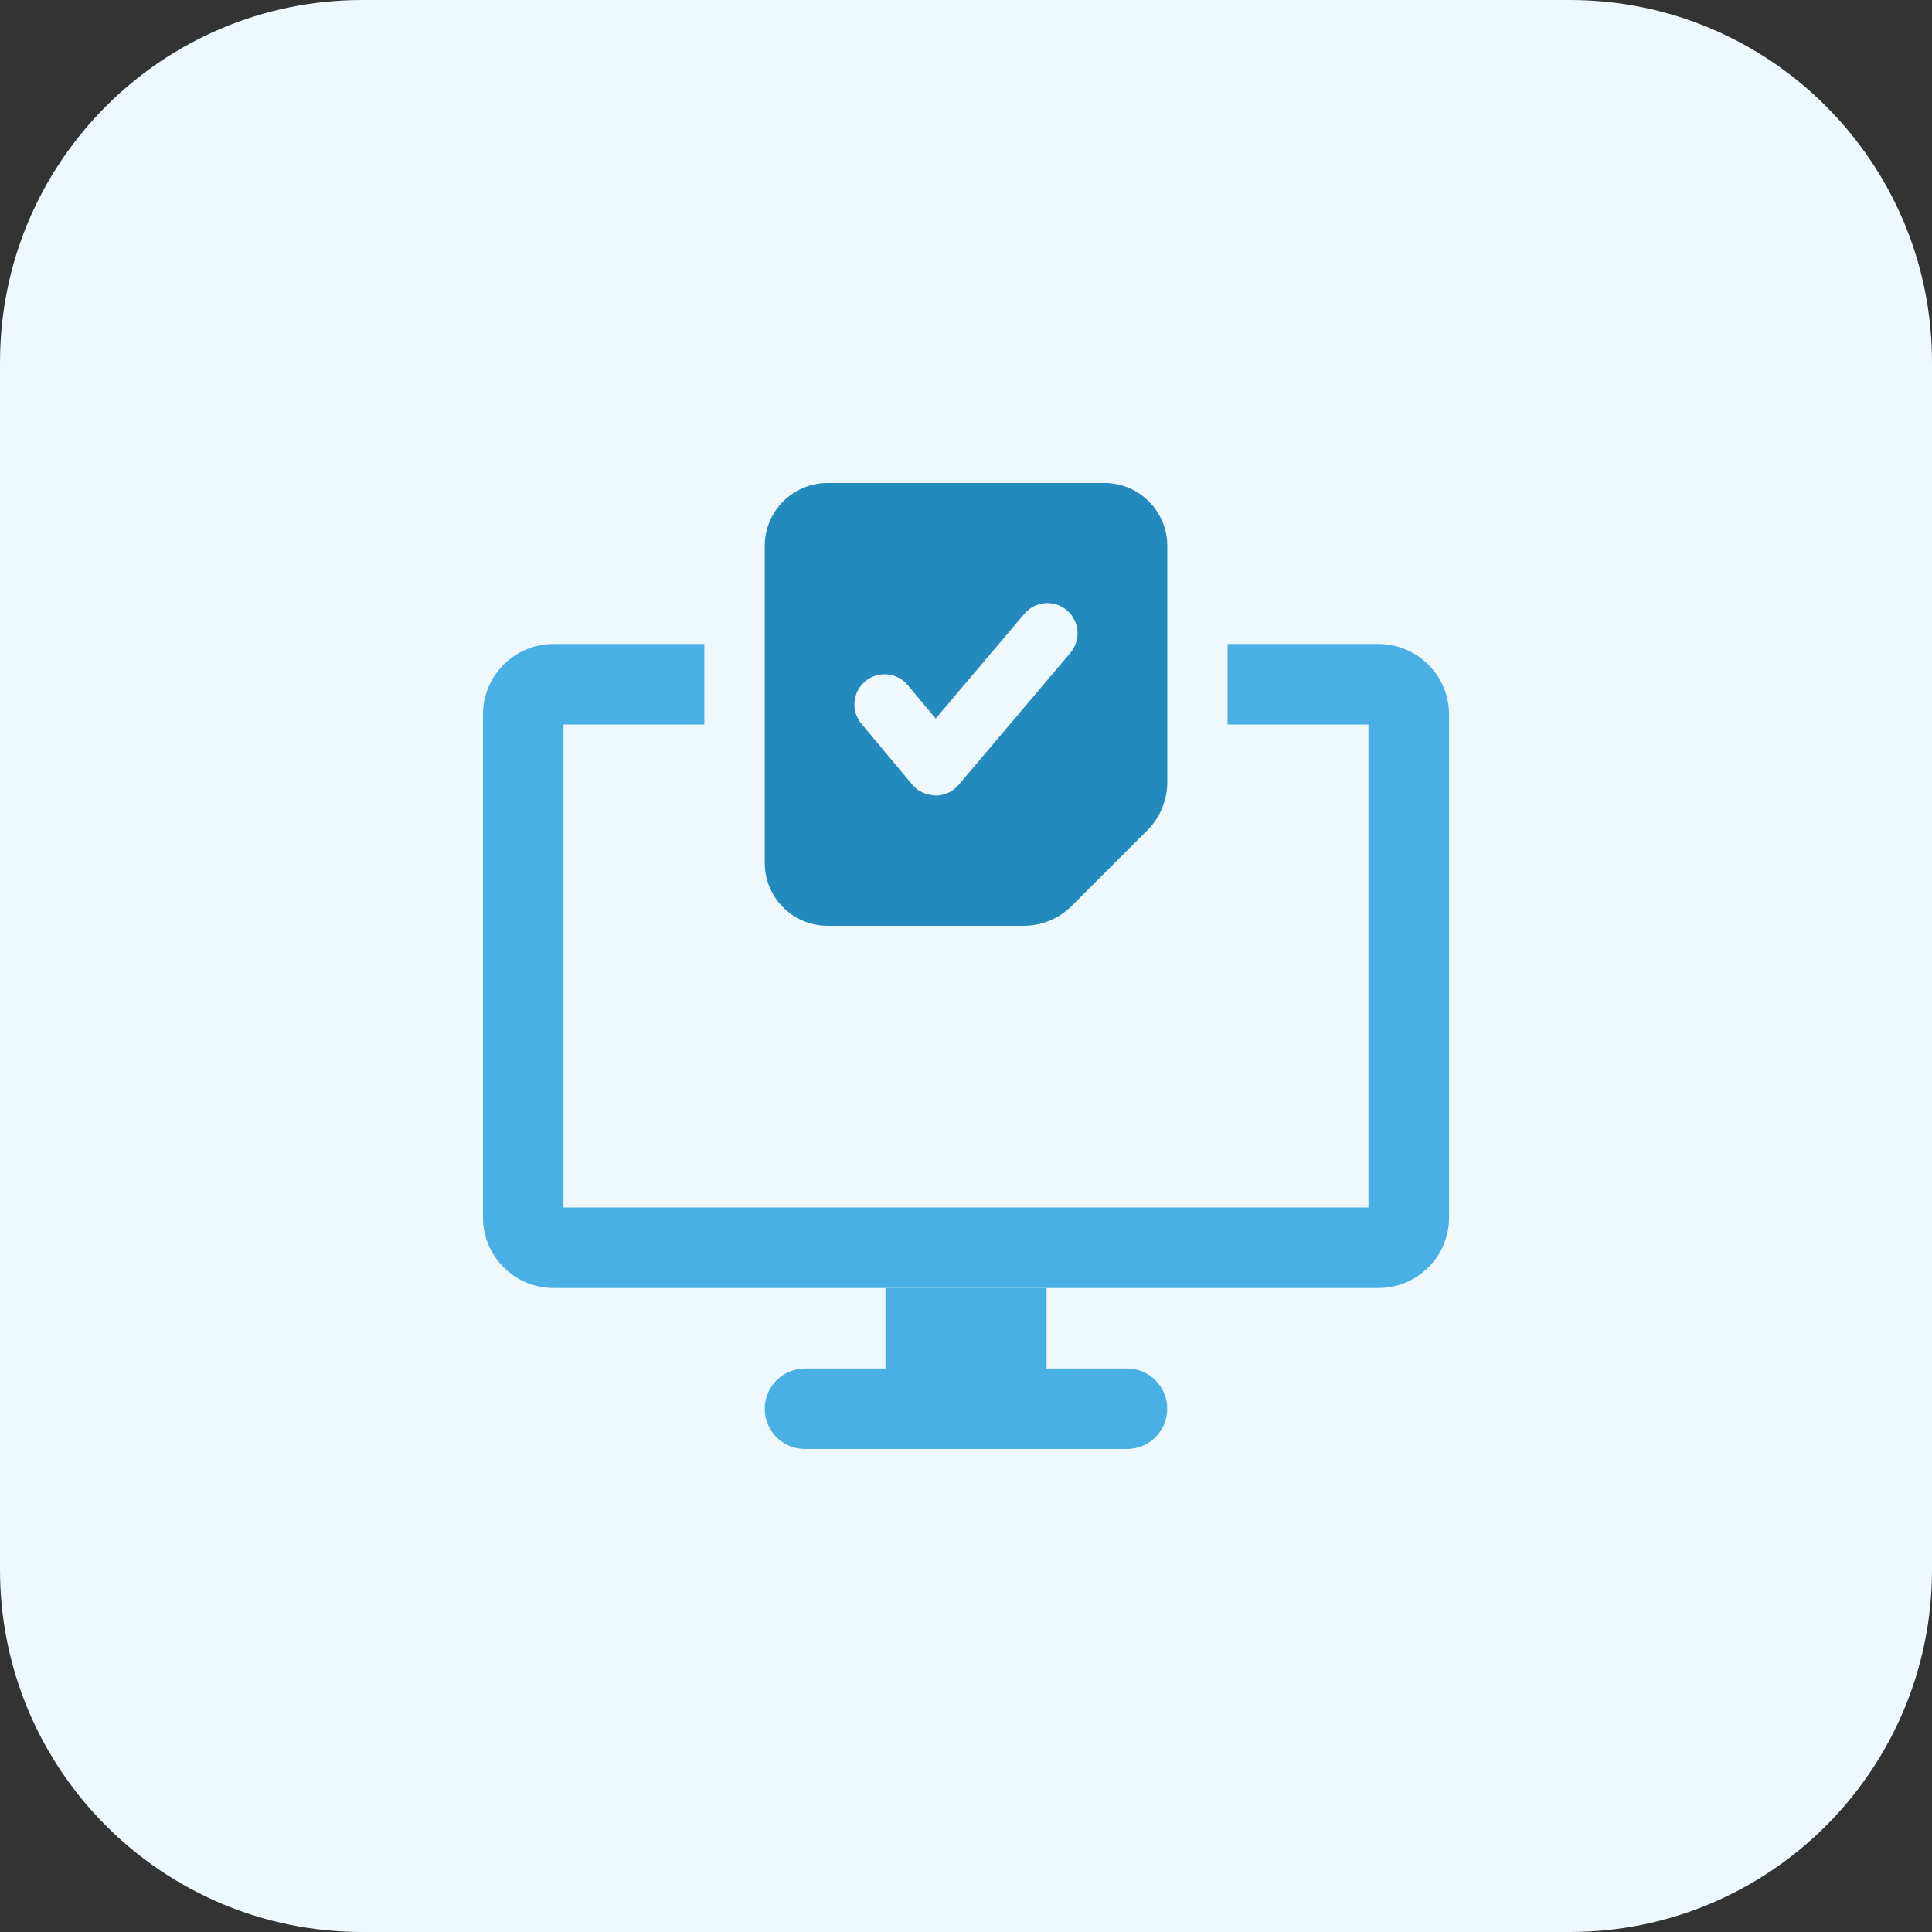 <svg width="100" height="100" viewBox="0 0 100 100" fill="none" xmlns="http://www.w3.org/2000/svg">
<rect x="0" y="0" width="100" height="100" fill="#333333" stroke="none"/>
<path d="M81.25 100H18.75C8.394 100 0 91.606 0 81.25V18.75C0 8.394 8.394 0 18.75 0H81.25C91.606 0 100 8.394 100 18.75V81.25C100 91.606 91.606 100 81.25 100Z" fill="#EFF8FD"/>
<path d="M58.334 70.834H54.169V66.669H45.834V70.834H41.669C40.519 70.834 39.584 71.769 39.584 72.919C39.584 74.069 40.516 75 41.666 75H58.331C59.481 75 60.416 74.066 60.416 72.916C60.416 71.766 59.484 70.834 58.334 70.834Z" fill="#48B0E4"/>
<path d="M57.169 25H42.834C41.044 25 39.584 26.456 39.584 28.25V44.669C39.584 46.462 41.041 47.919 42.834 47.919H52.981C53.922 47.919 54.809 47.553 55.478 46.884L59.385 42.978C60.044 42.322 60.419 41.413 60.419 40.481V28.25C60.416 26.456 58.959 25 57.169 25ZM55.406 33.788L49.619 40.625C49.322 40.975 48.888 41.178 48.425 41.178C47.897 41.134 47.522 40.972 47.225 40.619L44.588 37.462C44.035 36.8 44.122 35.816 44.785 35.263C45.447 34.709 46.431 34.8 46.984 35.459L48.431 37.191L53.019 31.772C53.575 31.113 54.563 31.028 55.219 31.587C55.881 32.144 55.963 33.131 55.406 33.788Z" fill="#238ABD"/>
<path d="M71.353 33.334H63.541V37.5H70.831V62.5H29.166V37.5H36.456V33.334H28.644C26.634 33.334 25 34.969 25 36.978V63.019C25 65.028 26.634 66.666 28.647 66.666H71.356C73.366 66.666 75.003 65.031 75.003 63.019V36.978C75 34.969 73.366 33.334 71.353 33.334Z" fill="#48B0E4"/>
</svg>
